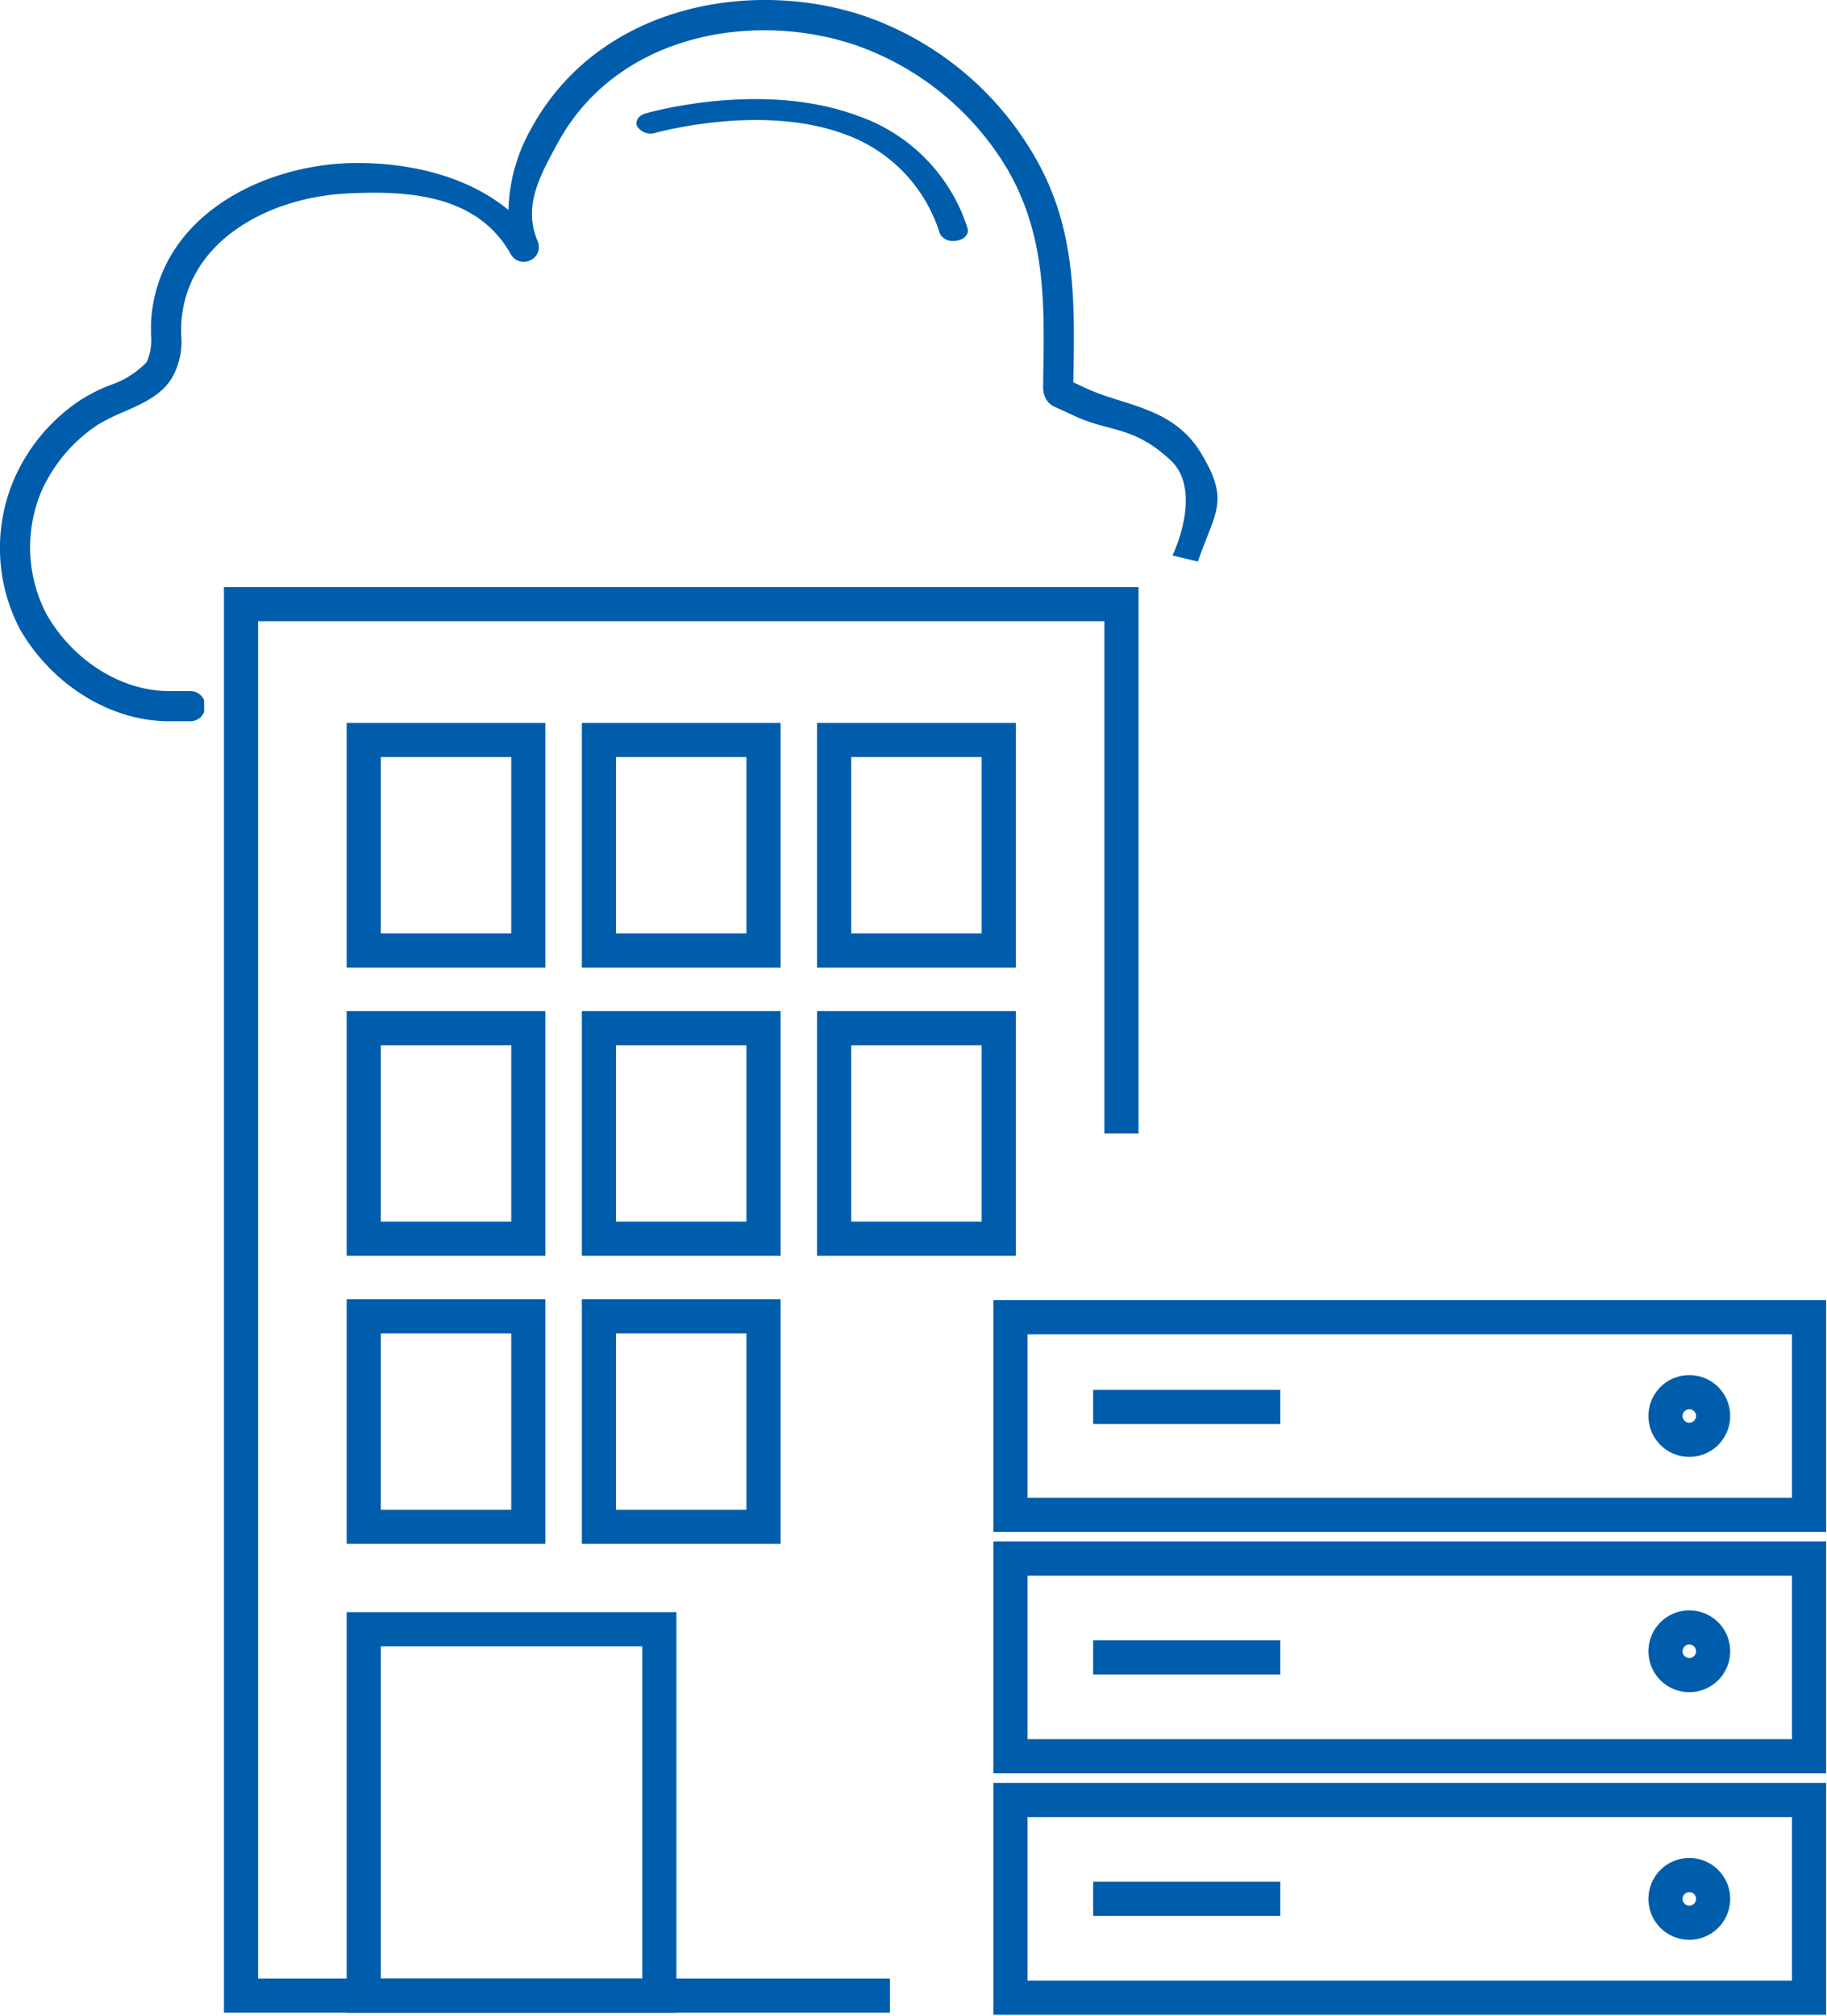 <svg xmlns="http://www.w3.org/2000/svg" width="160.528" height="177" viewBox="0 0 160.528 177"><defs><style>.a,.b,.d{fill:none;}.a,.d{stroke:#005dac;stroke-width:3px;}.a{stroke-miterlimit:10;}.c{fill:#005dac;}</style></defs><g transform="translate(3183 -1910)"><g transform="translate(-3183 1910)"><rect class="a" width="70.171" height="17.361" transform="translate(88.781 115.665)"/><rect class="a" width="70.171" height="17.361" transform="translate(88.781 158.062)"/><rect class="b" width="160.528" height="177"/><line class="a" x2="16.447" transform="translate(96.049 123.547)"/><line class="a" x2="16.447" transform="translate(96.049 145.542)"/><line class="a" x2="16.447" transform="translate(96.049 166.741)"/><path class="c" d="M103.02,48.777c.845-1.81,2.232-6.149-.183-8.375-3.336-3.09-5.379-2.415-8.532-3.929l-1.514-.694a1.676,1.676,0,0,1-.82-.631,2.092,2.092,0,0,1-.315-1.2v-.441c.126-6.874.252-12.8-3.153-18.667A25.183,25.183,0,0,0,75.449,4.059C66.557.906,54.259,2.8,48.962,12.635c-1.766,3.216-2.932,5.619-1.734,8.52a1.27,1.27,0,0,1-.631,1.7,1.3,1.3,0,0,1-1.7-.5c-2.964-5.36-9.239-5.619-14.347-5.367-6.811.315-14.252,4.1-14.631,11.541v.883a6.379,6.379,0,0,1-.82,3.784c-.946,1.577-2.775,2.333-4.351,3.027A16.918,16.918,0,0,0,8.6,37.293a13.746,13.746,0,0,0-4.856,5.613A12.653,12.653,0,0,0,4.124,54c2.333,4.036,6.559,6.685,10.721,6.685h1.892a1.293,1.293,0,0,1,1.2.82v1.009a1.293,1.293,0,0,1-1.2.82H14.845c-5.108,0-10.216-3.153-13.054-8.009a15.329,15.329,0,0,1-.441-13.5,15.994,15.994,0,0,1,5.8-6.748,15.7,15.7,0,0,1,2.523-1.261,7.842,7.842,0,0,0,3.216-2.018,4.811,4.811,0,0,0,.378-2.4V28.338c.5-9.018,9.207-13.622,17.09-14,4.73-.189,10.342.82,14.315,4.1a15.281,15.281,0,0,1,1.955-7.063C52.62.275,66.367-2,76.331,1.536A27.734,27.734,0,0,1,90.773,13.518c3.847,6.432,3.658,13.054,3.532,20.054l1.072.5c3.342,1.577,7.643,1.627,10.115,5.663,2.623,4.288,1.261,5.184-.24,9.579" transform="translate(0 0)"/><path class="c" d="M36.728,13.84a1.258,1.258,0,0,1-1.223-.687,13.447,13.447,0,0,0-8.293-8.671c-7.328-2.743-16.535-.17-16.63-.151a1.438,1.438,0,0,1-1.627-.511c-.252-.46.063-1,.706-1.179C10.078,2.514,20-.267,28.341,2.861a15.375,15.375,0,0,1,9.611,9.851c.158.486-.246.984-.927,1.1a1.525,1.525,0,0,1-.3.025" transform="translate(47.058 7.322)"/><path class="a" d="M60.374,130.6H3.358V8.413h77.36V54.89" transform="translate(17.82 44.638)"/><rect class="a" width="14.46" height="18.484" transform="translate(31.96 64.98)"/><rect class="a" width="14.46" height="18.484" transform="translate(52.626 64.98)"/><rect class="a" width="14.46" height="18.484" transform="translate(73.292 64.98)"/><rect class="a" width="14.46" height="18.484" transform="translate(31.96 90.288)"/><rect class="a" width="14.46" height="18.484" transform="translate(52.626 90.288)"/><rect class="a" width="14.46" height="18.484" transform="translate(73.292 90.288)"/><rect class="a" width="14.46" height="18.484" transform="translate(31.96 115.589)"/><rect class="a" width="14.46" height="18.484" transform="translate(52.626 115.589)"/><rect class="a" width="25.97" height="32.175" transform="translate(31.96 143.066)"/><path class="a" d="M27.386,21.473A2.091,2.091,0,1,1,25.3,19.386,2.086,2.086,0,0,1,27.386,21.473Z" transform="translate(123.134 102.866)"/><path class="d" d="M0,0H70.171V17.361H0Z" transform="translate(88.781 136.86)"/><path class="a" d="M27.386,24.749A2.091,2.091,0,1,1,25.3,22.662,2.086,2.086,0,0,1,27.386,24.749Z" transform="translate(123.134 120.25)"/><path class="a" d="M27.386,28.2A2.091,2.091,0,1,1,25.3,26.11,2.086,2.086,0,0,1,27.386,28.2Z" transform="translate(123.134 138.546)"/></g></g></svg>